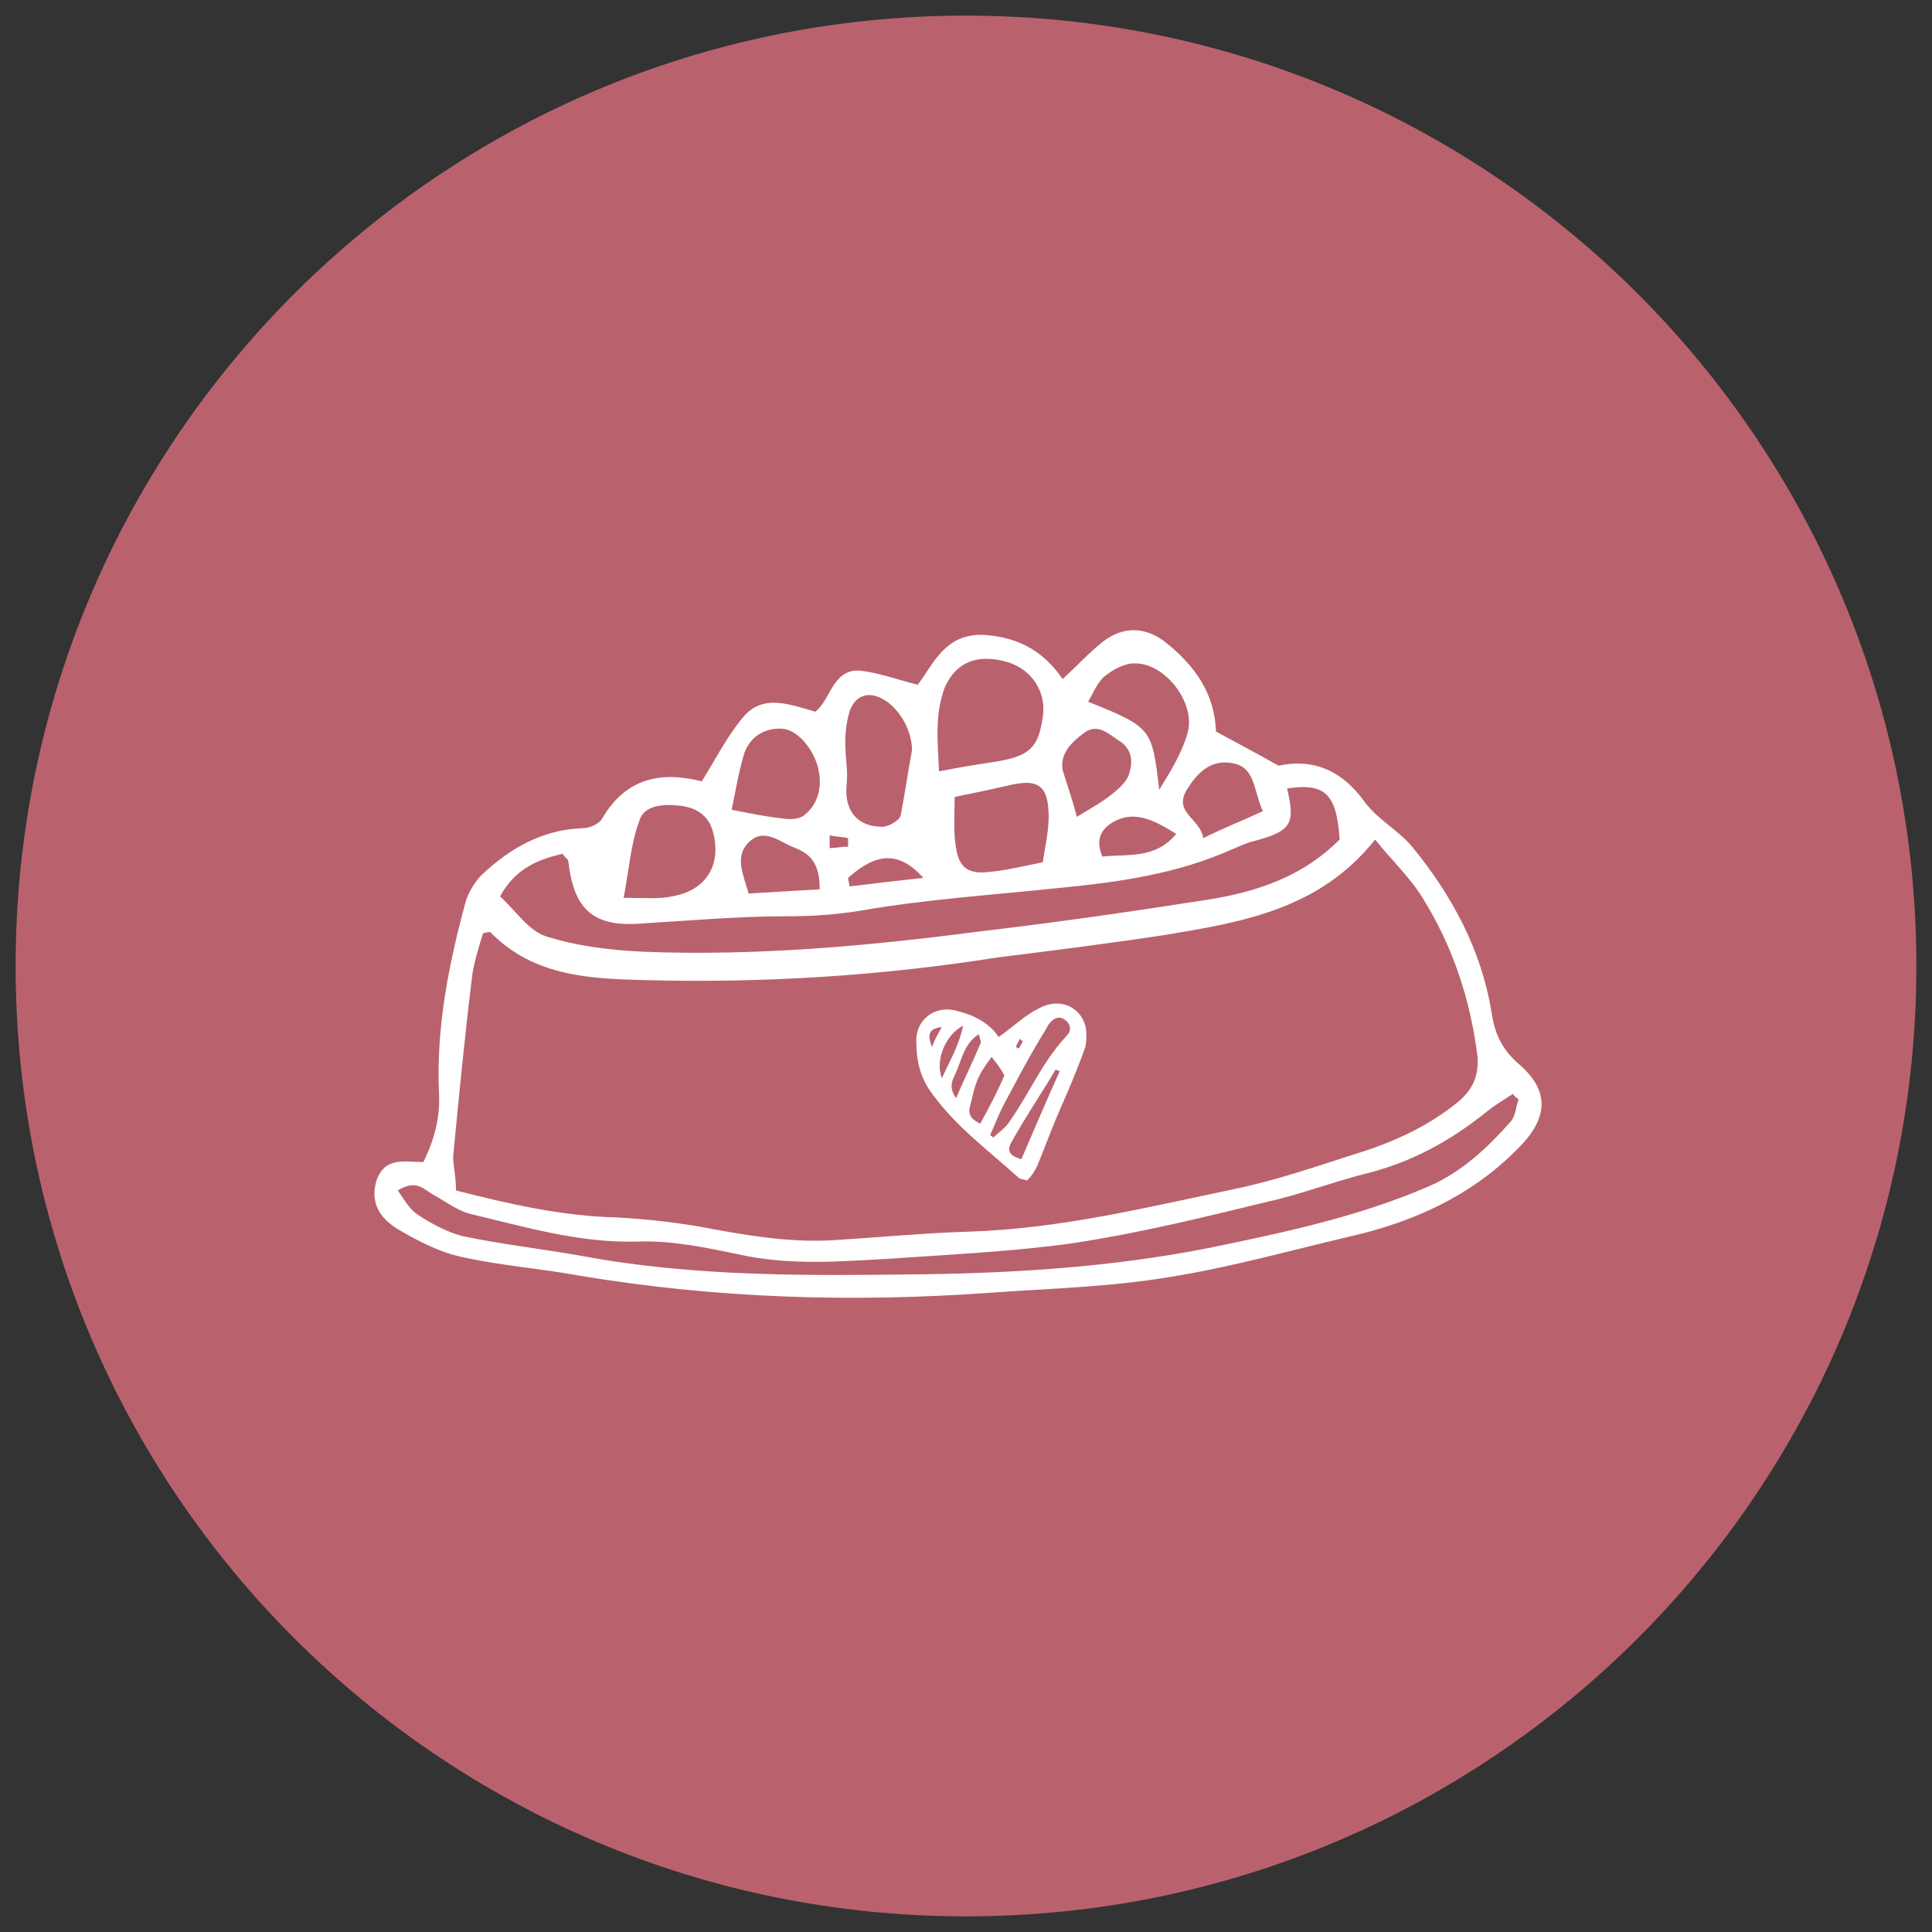 <svg width="184" height="184" viewBox="0 0 184 184" fill="none" xmlns="http://www.w3.org/2000/svg">
<rect x="0" y="0" width="184" height="184" fill="#333333" stroke="none"/>
<g clip-path="url(#clip0_1279_3096)">
<path d="M92 182.512C141.988 182.512 182.512 141.988 182.512 92C182.512 42.012 141.988 1.488 92 1.488C42.012 1.488 1.488 42.012 1.488 92C1.488 141.988 42.012 182.512 92 182.512Z" fill="#B9626E"/>
<path fill-rule="evenodd" clip-rule="evenodd" d="M115.812 69.676C117.841 70.759 119.6 71.706 121.765 72.924C124.876 72.247 127.718 73.194 130.018 76.441C131.235 78.065 133.265 79.147 134.482 80.635C138.271 85.235 141.112 90.512 142.059 96.465C142.329 98.224 142.871 99.712 144.494 101.2C147.741 103.906 147.471 106.612 144.359 109.588C140.029 113.918 134.618 116.353 128.8 117.706C122.982 119.059 117.3 120.682 111.347 121.629C105.665 122.576 99.982 122.712 94.3 123.118C81.177 124.065 68.188 123.659 55.2 121.494C51.547 120.818 47.759 120.547 44.106 119.735C42.077 119.329 40.182 118.382 38.288 117.3C35.853 115.947 35.312 114.324 35.853 112.429C36.665 110.129 38.559 110.671 40.318 110.671C41.4 108.506 41.941 106.341 41.806 104.041C41.535 97.818 42.753 91.729 44.377 85.776C44.647 84.965 45.188 84.018 45.865 83.341C48.571 80.771 51.682 79.012 55.471 78.876C56.147 78.876 57.094 78.471 57.365 77.929C59.665 74.006 63.047 73.465 66.835 74.412C68.188 72.247 69.271 70.082 70.759 68.323C72.653 66.023 75.224 67.106 77.659 67.782C79.147 66.565 79.282 63.859 81.718 63.859C83.477 63.994 85.235 64.671 87.4 65.212C88.888 63.318 89.971 60.206 93.894 60.476C97.141 60.747 99.441 62.1 101.2 64.671C102.553 63.453 103.635 62.235 104.988 61.153C106.882 59.665 108.912 59.665 110.806 61.018C113.782 63.318 115.676 66.023 115.812 69.676ZM43.429 113.376C48.706 114.729 53.577 115.812 58.718 115.947C61.288 116.082 63.724 116.353 66.294 116.759C70.624 117.571 74.953 118.382 79.418 118.112C83.747 117.841 87.941 117.435 92.271 117.3C100.929 117.029 109.182 115 117.571 113.241C121.494 112.429 125.418 111.076 129.206 109.859C132.724 108.776 135.971 107.288 138.812 104.988C140.435 103.635 140.841 102.282 140.706 100.524C140.029 95.247 138.406 90.241 135.565 85.641C134.347 83.612 132.588 81.988 130.965 79.959C125.688 86.588 118.382 87.806 111.076 89.023C105.8 89.835 100.388 90.512 94.977 91.188C83.882 92.947 72.788 93.624 61.694 93.353C56.418 93.218 50.871 93.082 46.676 88.753C46.676 88.753 46.541 88.753 46 88.888C45.594 90.241 45.053 91.865 44.918 93.353C44.241 98.9 43.7 104.447 43.159 110.129C43.159 111.076 43.429 112.024 43.429 113.376ZM127.582 79.959C127.312 75.629 126.229 74.547 122.576 75.088C123.388 78.471 122.982 79.147 119.465 80.094C118.788 80.229 117.976 80.635 117.3 80.906C112.159 83.206 106.612 84.018 100.929 84.559C94.571 85.235 88.212 85.641 81.988 86.724C79.553 87.129 77.253 87.265 74.818 87.265C70.353 87.265 65.753 87.671 61.288 87.941C56.553 88.347 54.659 86.724 54.118 81.988C54.118 81.853 53.847 81.718 53.577 81.312C51.276 81.853 49.112 82.665 47.623 85.371C49.112 86.724 50.329 88.618 51.953 89.159C54.929 90.106 58.176 90.512 61.423 90.647C71.977 91.053 82.529 90.106 92.947 88.753C99.847 87.941 106.612 86.994 113.512 85.912C118.518 85.235 123.524 84.018 127.582 79.959ZM37.882 113.376C38.559 114.324 38.965 115.135 39.776 115.676C40.994 116.488 42.482 117.3 43.971 117.706C47.759 118.518 51.547 118.924 55.335 119.6C66.159 121.629 76.982 121.494 87.941 121.359C97.682 121.224 107.288 120.547 116.759 118.518C123.253 117.165 129.882 115.676 136.106 112.971C139.218 111.618 141.653 109.318 143.818 106.882C144.359 106.341 144.359 105.394 144.629 104.718C144.494 104.582 144.224 104.447 144.088 104.176C143.276 104.718 142.329 105.259 141.518 105.935C138.135 108.641 134.482 110.671 130.153 111.753C126.906 112.565 123.794 113.782 120.682 114.459C114.594 115.947 108.506 117.435 102.282 118.382C96.6 119.194 90.647 119.465 84.829 119.871C79.959 120.141 75.224 120.547 70.353 119.465C67.106 118.788 63.859 118.112 60.612 118.247C55.2 118.382 50.194 116.894 45.053 115.676C43.7 115.406 42.482 114.459 41.265 113.782C40.318 113.241 39.641 112.294 37.882 113.376ZM89.429 73.465C91.459 73.059 93.218 72.788 94.977 72.518C98.088 71.976 98.9 71.165 99.306 68.323C99.712 65.888 98.224 63.724 95.924 63.047C93.082 62.235 91.053 63.047 89.971 65.482C89.023 68.053 89.294 70.488 89.429 73.465ZM90.918 75.9C90.918 77.794 90.782 79.282 91.053 80.771C91.323 82.529 92.135 83.206 93.894 83.071C95.653 82.935 97.276 82.529 99.306 82.124C99.576 80.365 99.982 78.741 99.847 77.118C99.712 74.818 98.765 74.276 96.6 74.682C94.841 75.088 92.947 75.494 90.918 75.9ZM86.859 71.435C86.859 69.676 85.776 67.647 84.288 66.7C82.8 65.753 81.447 66.159 80.906 67.782C80.635 68.729 80.5 69.676 80.5 70.759C80.5 72.112 80.771 73.329 80.635 74.682C80.365 77.118 81.582 78.741 84.018 78.741C84.559 78.741 85.641 78.2 85.776 77.659C86.182 75.629 86.453 73.6 86.859 71.435ZM59.394 85.506C61.423 85.506 62.776 85.641 63.994 85.371C67.241 84.829 68.729 82.394 67.918 79.282C67.512 77.659 66.294 76.847 64.535 76.712C63.047 76.576 61.288 76.712 60.882 78.2C60.071 80.365 59.935 82.665 59.394 85.506ZM69.677 77.118C71.706 77.523 73.059 77.794 74.412 77.929C75.088 78.065 76.035 78.065 76.576 77.659C77.929 76.576 78.335 74.953 77.929 73.194C77.523 71.435 76.035 69.541 74.547 69.406C72.788 69.271 71.435 70.218 70.894 71.706C70.353 73.465 70.082 75.224 69.677 77.118ZM103.635 66.835C109.724 69.271 109.724 69.406 110.4 75.224C111.482 73.465 112.565 71.706 113.106 69.812C113.918 66.971 110.941 63.047 107.965 63.182C107.153 63.182 106.071 63.724 105.394 64.265C104.582 64.806 104.176 65.888 103.635 66.835ZM102.553 77.794C103.906 76.982 105.124 76.306 106.071 75.494C106.747 74.953 107.424 74.276 107.559 73.6C107.965 72.382 107.694 71.165 106.476 70.488C105.529 69.812 104.447 68.865 103.229 69.812C102.147 70.624 100.929 71.706 101.2 73.329C101.606 74.682 102.147 76.171 102.553 77.794ZM120.276 77.253C119.329 75.224 119.6 72.924 117.165 72.653C115.271 72.382 114.053 73.6 113.106 75.088C111.618 77.388 114.324 77.929 114.594 79.823C116.488 78.876 118.247 78.2 120.276 77.253ZM71.3 85.1C73.6 84.965 75.765 84.829 78.065 84.694C78.065 82.665 77.523 81.447 75.765 80.771C74.276 80.229 72.788 78.741 71.3 80.229C69.947 81.582 70.759 83.206 71.3 85.1ZM112.024 79.418C109.859 78.065 107.965 77.118 105.935 78.335C104.853 79.012 104.312 79.959 104.988 81.582C107.424 81.312 109.994 81.853 112.024 79.418ZM80.771 83.612C80.771 83.882 80.906 84.153 80.906 84.424C83.071 84.153 85.371 83.882 87.941 83.612C85.641 81.041 83.477 81.176 80.771 83.612ZM80.771 80.635C80.771 80.365 80.771 80.094 80.771 79.823C80.229 79.688 79.553 79.688 79.012 79.553C79.012 79.959 79.012 80.365 79.012 80.771C79.553 80.771 80.094 80.635 80.771 80.635Z" fill="white"/>
<path fill-rule="evenodd" clip-rule="evenodd" d="M95.112 98.765C96.465 97.818 97.547 96.735 98.9 96.059C100.794 94.976 102.824 95.788 103.365 97.682C103.5 98.224 103.5 99.035 103.365 99.712C102.553 102.012 101.606 104.176 100.659 106.341C99.982 107.965 99.441 109.453 98.765 111.076C98.494 111.618 98.224 112.023 97.818 112.429C97.412 112.294 97.141 112.294 97.006 112.159C94.165 109.588 91.188 107.423 88.888 104.312C87.535 102.553 87.265 100.929 87.265 98.9C87.4 96.871 89.294 95.653 91.323 96.329C92.947 96.735 94.3 97.547 95.112 98.765ZM94.3 108.1C94.435 108.235 94.571 108.235 94.571 108.371C95.112 107.829 95.788 107.424 96.194 106.747C98.088 104.041 99.306 101.065 101.606 98.629C102.012 98.224 102.012 97.682 101.606 97.276C101.2 96.871 100.659 96.735 100.118 97.276C99.847 97.547 99.712 97.818 99.576 98.088C98.224 100.253 97.006 102.553 95.788 104.853C95.247 105.8 94.841 106.882 94.3 108.1ZM94.435 100.659C92.947 102.688 92.947 103.094 92.406 105.259C92.135 106.206 92.541 106.612 93.353 107.018C94.165 105.529 94.976 104.041 95.653 102.418C95.382 101.876 94.976 101.335 94.435 100.659ZM100.929 102.012C100.794 102.012 100.659 101.876 100.524 101.876C99.171 104.176 97.682 106.341 96.329 108.776C95.788 109.724 96.329 110.129 97.276 110.4C98.494 107.559 99.712 104.718 100.929 102.012ZM93.218 98.494C91.729 99.441 91.594 101.065 90.918 102.418C90.647 102.959 90.376 103.635 91.053 104.582C91.865 102.688 92.676 101.065 93.353 99.441C93.488 99.306 93.353 99.035 93.218 98.494ZM91.729 97.682C90.106 98.494 89.023 100.929 89.7 102.688C90.512 100.929 91.323 99.576 91.729 97.682ZM88.753 99.712C89.023 99.035 89.294 98.494 89.7 97.818C88.347 97.953 88.347 98.629 88.753 99.712ZM97.412 99.171C97.276 99.035 97.141 99.035 97.141 98.9C97.006 99.171 96.871 99.441 96.735 99.712C96.871 99.712 96.871 99.847 97.006 99.847C97.141 99.712 97.276 99.441 97.412 99.171Z" fill="white"/>
</g>
<defs>
<clipPath id="clip0_1279_3096">
<rect width="184" height="184" fill="white"/>
</clipPath>
</defs>
</svg>
